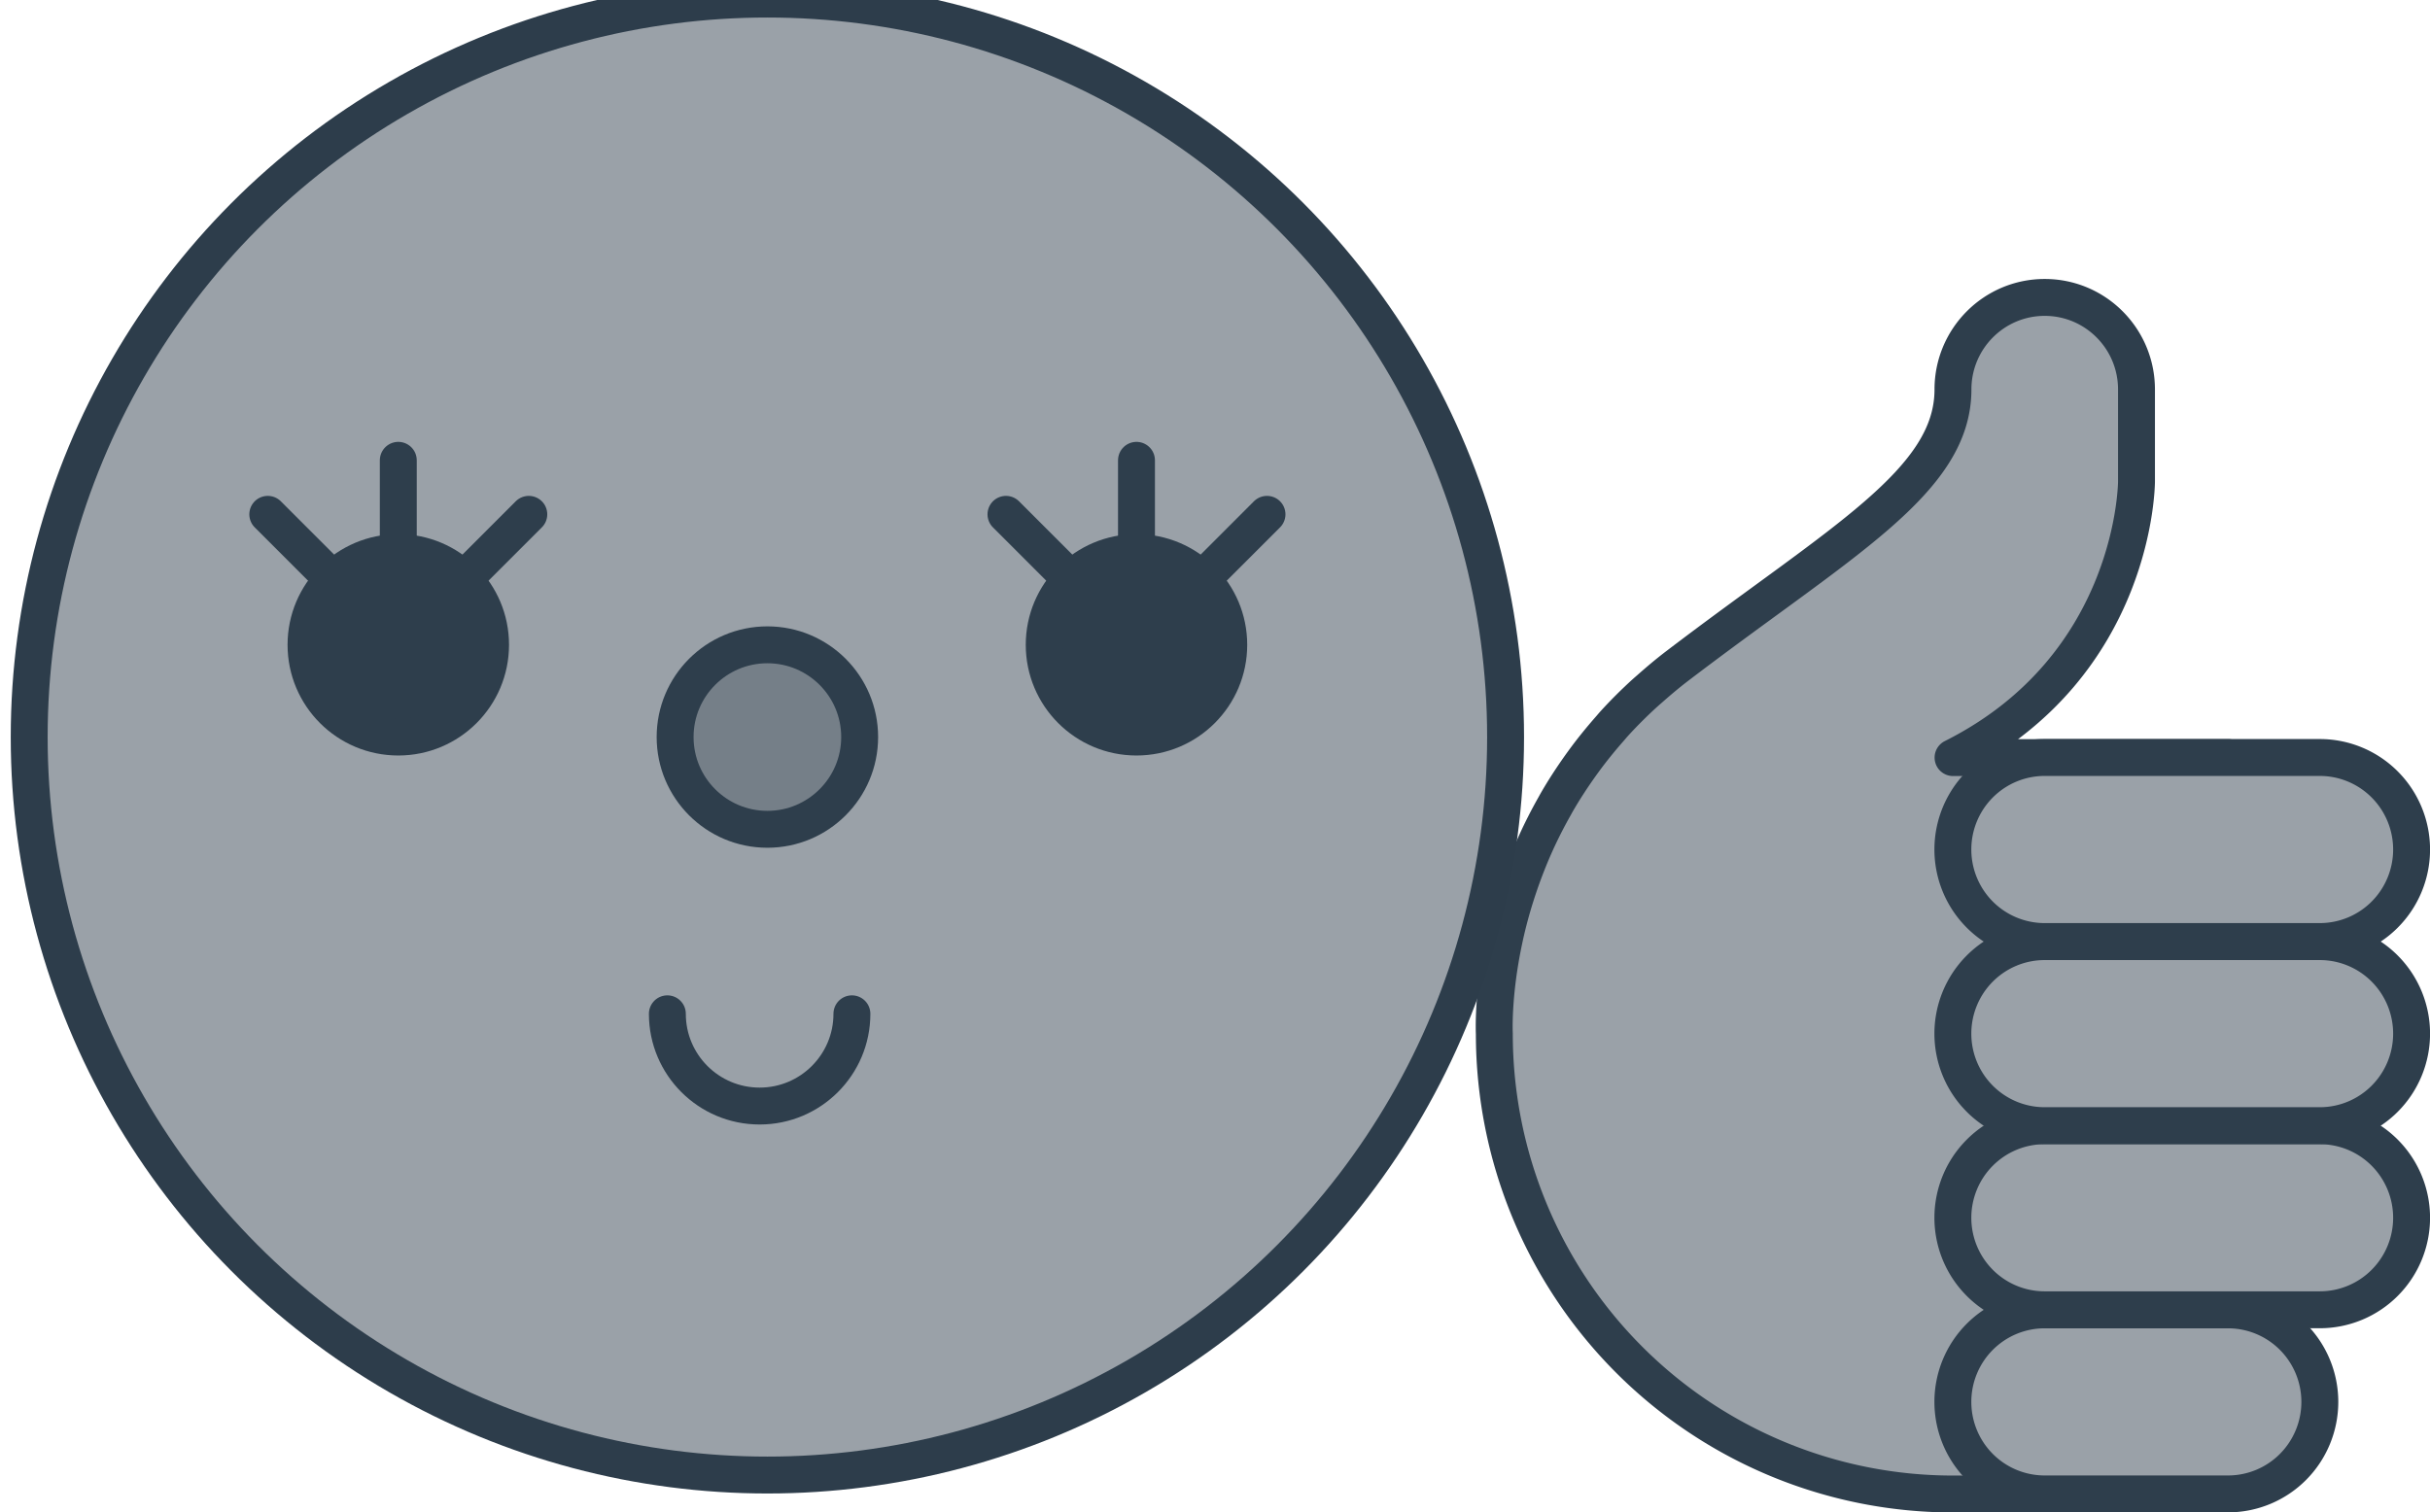 <?xml version="1.0" encoding="UTF-8" standalone="no"?>
<!-- Created with Inkscape (http://www.inkscape.org/) -->

<svg
   width="26.137mm"
   height="16.272mm"
   viewBox="0 0 26.137 16.272"
   version="1.1"
   id="svg1206"
   xml:space="preserve"
   inkscape:version="1.2.2 (b0a8486541, 2022-12-01)"
   sodipodi:docname="img.svg"
   xmlns:inkscape="http://www.inkscape.org/namespaces/inkscape"
   xmlns:sodipodi="http://sodipodi.sourceforge.net/DTD/sodipodi-0.dtd"
   xmlns="http://www.w3.org/2000/svg"
   xmlns:svg="http://www.w3.org/2000/svg"><sodipodi:namedview
     id="namedview1208"
     pagecolor="#ffffff"
     bordercolor="#000000"
     borderopacity="0.25"
     inkscape:showpageshadow="2"
     inkscape:pageopacity="0.0"
     inkscape:pagecheckerboard="0"
     inkscape:deskcolor="#d1d1d1"
     inkscape:document-units="mm"
     showgrid="true"
     inkscape:zoom="1.7191801"
     inkscape:cx="187.00775"
     inkscape:cy="3369.0478"
     inkscape:window-width="1920"
     inkscape:window-height="1011"
     inkscape:window-x="0"
     inkscape:window-y="1112"
     inkscape:window-maximized="1"
     inkscape:current-layer="layer1"
     showguides="false"
     inkscape:lockguides="true"><inkscape:grid
       type="xygrid"
       id="grid20193"
       spacingx="1.984"
       spacingy="1.984"
       empspacing="10"
       originx="39.936"
       originy="99.467" /></sodipodi:namedview><defs
     id="defs1203" /><g
     inkscape:label="Calque 1"
     inkscape:groupmode="layer"
     id="layer1"
     transform="translate(65.683,-1396.802)"><g
       id="g1483915"><g
         id="g445472"
         transform="translate(97.234,-43.656)"><g
           id="g444106-2"
           transform="matrix(0,-1,-1,0,139.961,1726.317)"><path
             id="path39945-4"
             style="fill:#9aa1a8;stroke:#2e3e4c;stroke-width:0.397;stroke-linecap:round;stroke-linejoin:round;stroke-dasharray:none;stroke-opacity:1;paint-order:markers fill stroke;stop-color:#000000"
             d="m 269.785,278.912 v 2.96 a 4.952,4.933 0 0 0 4.952,4.933 c 0,0 0.415,0.022 1.014,-0.106 a 4.952,4.933 0 0 0 0.033,-0.007 c 0.136,-0.03 0.281,-0.068 0.433,-0.116 a 4.952,4.933 0 0 0 0.104,-0.034 c 0.125,-0.042 0.253,-0.091 0.385,-0.147 a 4.952,4.933 0 0 0 0.088,-0.039 c 0.128,-0.058 0.258,-0.124 0.389,-0.198 a 4.952,4.933 0 0 0 0.045,-0.025 c 0.132,-0.076 0.264,-0.162 0.396,-0.256 a 4.952,4.933 0 0 0 0.047,-0.034 c 0.118,-0.086 0.235,-0.181 0.351,-0.283 a 4.952,4.933 0 0 0 0.042,-0.036 c 0.113,-0.102 0.224,-0.213 0.333,-0.332 a 4.952,4.933 0 0 0 0.051,-0.058 c 0.085,-0.096 0.169,-0.195 0.25,-0.302 1.339,-1.757 1.981,-2.96 2.971,-2.96 0.547,0 0.99,-0.442 0.99,-0.987 0,-0.545 -0.443,-0.987 -0.99,-0.987 h -0.99 c 0,0 -1.981,0 -2.971,1.973 v -2.96 z" /><path
             id="path39947-5"
             style="fill:#9aa1a8;stroke:#2e3e4c;stroke-width:0.397;stroke-linecap:round;stroke-linejoin:round;stroke-dasharray:none;stroke-opacity:1;paint-order:markers fill stroke;stop-color:#000000"
             d="m 272.757,276.939 a 0.99,0.987 0 0 0 -0.99,0.987 v 2.96 a 0.99,0.987 0 0 0 0.99,0.987 0.99,0.987 0 0 0 0.99,-0.987 v -2.96 a 0.99,0.987 0 0 0 -0.99,-0.987 z" /><path
             id="path39949-1"
             style="fill:#9aa1a8;stroke:#2e3e4c;stroke-width:0.397;stroke-linecap:round;stroke-linejoin:round;stroke-dasharray:none;stroke-opacity:1;paint-order:markers fill stroke;stop-color:#000000"
             d="m 270.776,277.926 a 0.99,0.987 0 0 0 -0.99,0.987 v 1.973 a 0.99,0.987 0 0 0 0.99,0.987 0.99,0.987 0 0 0 0.99,-0.987 v -1.973 a 0.99,0.987 0 0 0 -0.99,-0.987 z" /><path
             id="path39951-0"
             style="fill:#9aa1a8;stroke:#2e3e4c;stroke-width:0.397;stroke-linecap:round;stroke-linejoin:round;stroke-dasharray:none;stroke-opacity:1;paint-order:markers fill stroke;stop-color:#000000"
             d="m 274.738,276.939 a 0.99,0.987 0 0 0 -0.99,0.987 v 2.96 a 0.99,0.987 0 0 0 0.99,0.987 0.99,0.987 0 0 0 0.99,-0.987 v -2.96 a 0.99,0.987 0 0 0 -0.99,-0.987 z" /><path
             id="path39953-0"
             style="fill:#9aa1a8;stroke:#2e3e4c;stroke-width:0.397;stroke-linecap:round;stroke-linejoin:round;stroke-dasharray:none;stroke-opacity:1;paint-order:markers fill stroke;stop-color:#000000"
             d="m 276.719,276.939 a 0.99,0.987 0 0 0 -0.99,0.987 v 2.96 a 0.99,0.987 0 0 0 0.99,0.987 0.99,0.987 0 0 0 0.99,-0.987 v -2.96 a 0.99,0.987 0 0 0 -0.99,-0.987 z" /></g><g
           id="g445120"
           transform="matrix(0.397,0,0,0.397,-529.828,2103.438)"><circle
             style="fill:#9aa1a8;fill-opacity:1;stroke:#2d3d4b;stroke-width:1;stroke-linecap:round;stroke-linejoin:round;stroke-dasharray:none;stroke-opacity:1;paint-order:markers fill stroke;stop-color:#000000"
             id="circle445094"
             cx="945"
             cy="-1650"
             r="20" /><g
             id="g445104"
             transform="translate(817.5,-85)"
             style="fill:#2e3e4c;fill-opacity:1"><circle
               style="fill:#2e3e4c;fill-opacity:1;stroke:#2e3e4c;stroke-width:1;stroke-linecap:round;stroke-linejoin:round;stroke-dasharray:none;stroke-opacity:1;paint-order:markers fill stroke;stop-color:#000000"
               id="circle445096"
               cx="137.5"
               cy="-1567.5"
               r="2.5" /><path
               style="fill:#2e3e4c;fill-opacity:1;stroke:#2e3e4c;stroke-width:1;stroke-linecap:round;stroke-linejoin:round;stroke-dasharray:none;stroke-opacity:1;paint-order:markers fill stroke;stop-color:#000000"
               d="m 137.5,-1572.5 v 2.5"
               id="path445098"
               sodipodi:nodetypes="cc" /><path
               style="fill:#2e3e4c;fill-opacity:1;stroke:#2e3e4c;stroke-width:1;stroke-linecap:round;stroke-linejoin:round;stroke-dasharray:none;stroke-opacity:1;paint-order:markers fill stroke;stop-color:#000000"
               d="m 141.036,-1571.036 -1.768,1.768"
               id="path445100"
               sodipodi:nodetypes="cc" /><path
               style="fill:#2e3e4c;fill-opacity:1;stroke:#2e3e4c;stroke-width:1;stroke-linecap:round;stroke-linejoin:round;stroke-dasharray:none;stroke-opacity:1;paint-order:markers fill stroke;stop-color:#000000"
               d="m 133.964,-1571.036 1.768,1.768"
               id="path445102"
               sodipodi:nodetypes="cc" /></g><g
             id="g445114"
             transform="translate(797.5,-85)"
             style="fill:#2e3e4c;fill-opacity:1"><circle
               style="fill:#2e3e4c;fill-opacity:1;stroke:#2e3e4c;stroke-width:1;stroke-linecap:round;stroke-linejoin:round;stroke-dasharray:none;stroke-opacity:1;paint-order:markers fill stroke;stop-color:#000000"
               id="circle445106"
               cx="137.5"
               cy="-1567.5"
               r="2.5" /><path
               style="fill:#2e3e4c;fill-opacity:1;stroke:#2e3e4c;stroke-width:1;stroke-linecap:round;stroke-linejoin:round;stroke-dasharray:none;stroke-opacity:1;paint-order:markers fill stroke;stop-color:#000000"
               d="m 137.5,-1572.5 v 2.5"
               id="path445108"
               sodipodi:nodetypes="cc" /><path
               style="fill:#2e3e4c;fill-opacity:1;stroke:#2e3e4c;stroke-width:1;stroke-linecap:round;stroke-linejoin:round;stroke-dasharray:none;stroke-opacity:1;paint-order:markers fill stroke;stop-color:#000000"
               d="m 141.036,-1571.036 -1.768,1.768"
               id="path445110"
               sodipodi:nodetypes="cc" /><path
               style="fill:#2e3e4c;fill-opacity:1;stroke:#2e3e4c;stroke-width:1;stroke-linecap:round;stroke-linejoin:round;stroke-dasharray:none;stroke-opacity:1;paint-order:markers fill stroke;stop-color:#000000"
               d="m 133.964,-1571.036 1.768,1.768"
               id="path445112"
               sodipodi:nodetypes="cc" /></g><circle
             style="fill:#757f88;fill-opacity:1;stroke:#2e3e4c;stroke-width:1;stroke-linecap:round;stroke-linejoin:round;stroke-dasharray:none;stroke-opacity:1;paint-order:markers fill stroke;stop-color:#000000"
             id="circle445116"
             cx="945"
             cy="-1650"
             r="2.5" /><path
             style="fill:none;stroke:#2e3e4c;stroke-width:1;stroke-linecap:round;stroke-linejoin:round;stroke-dasharray:none;stroke-opacity:1;paint-order:markers fill stroke;stop-color:#000000"
             d="m 947.29,-1642.5 c 0,1.381 -1.119,2.5 -2.5,2.5 -1.381,0 -2.5,-1.119 -2.5,-2.5"
             id="path445118"
             sodipodi:nodetypes="csc" /></g></g></g></g></svg>
